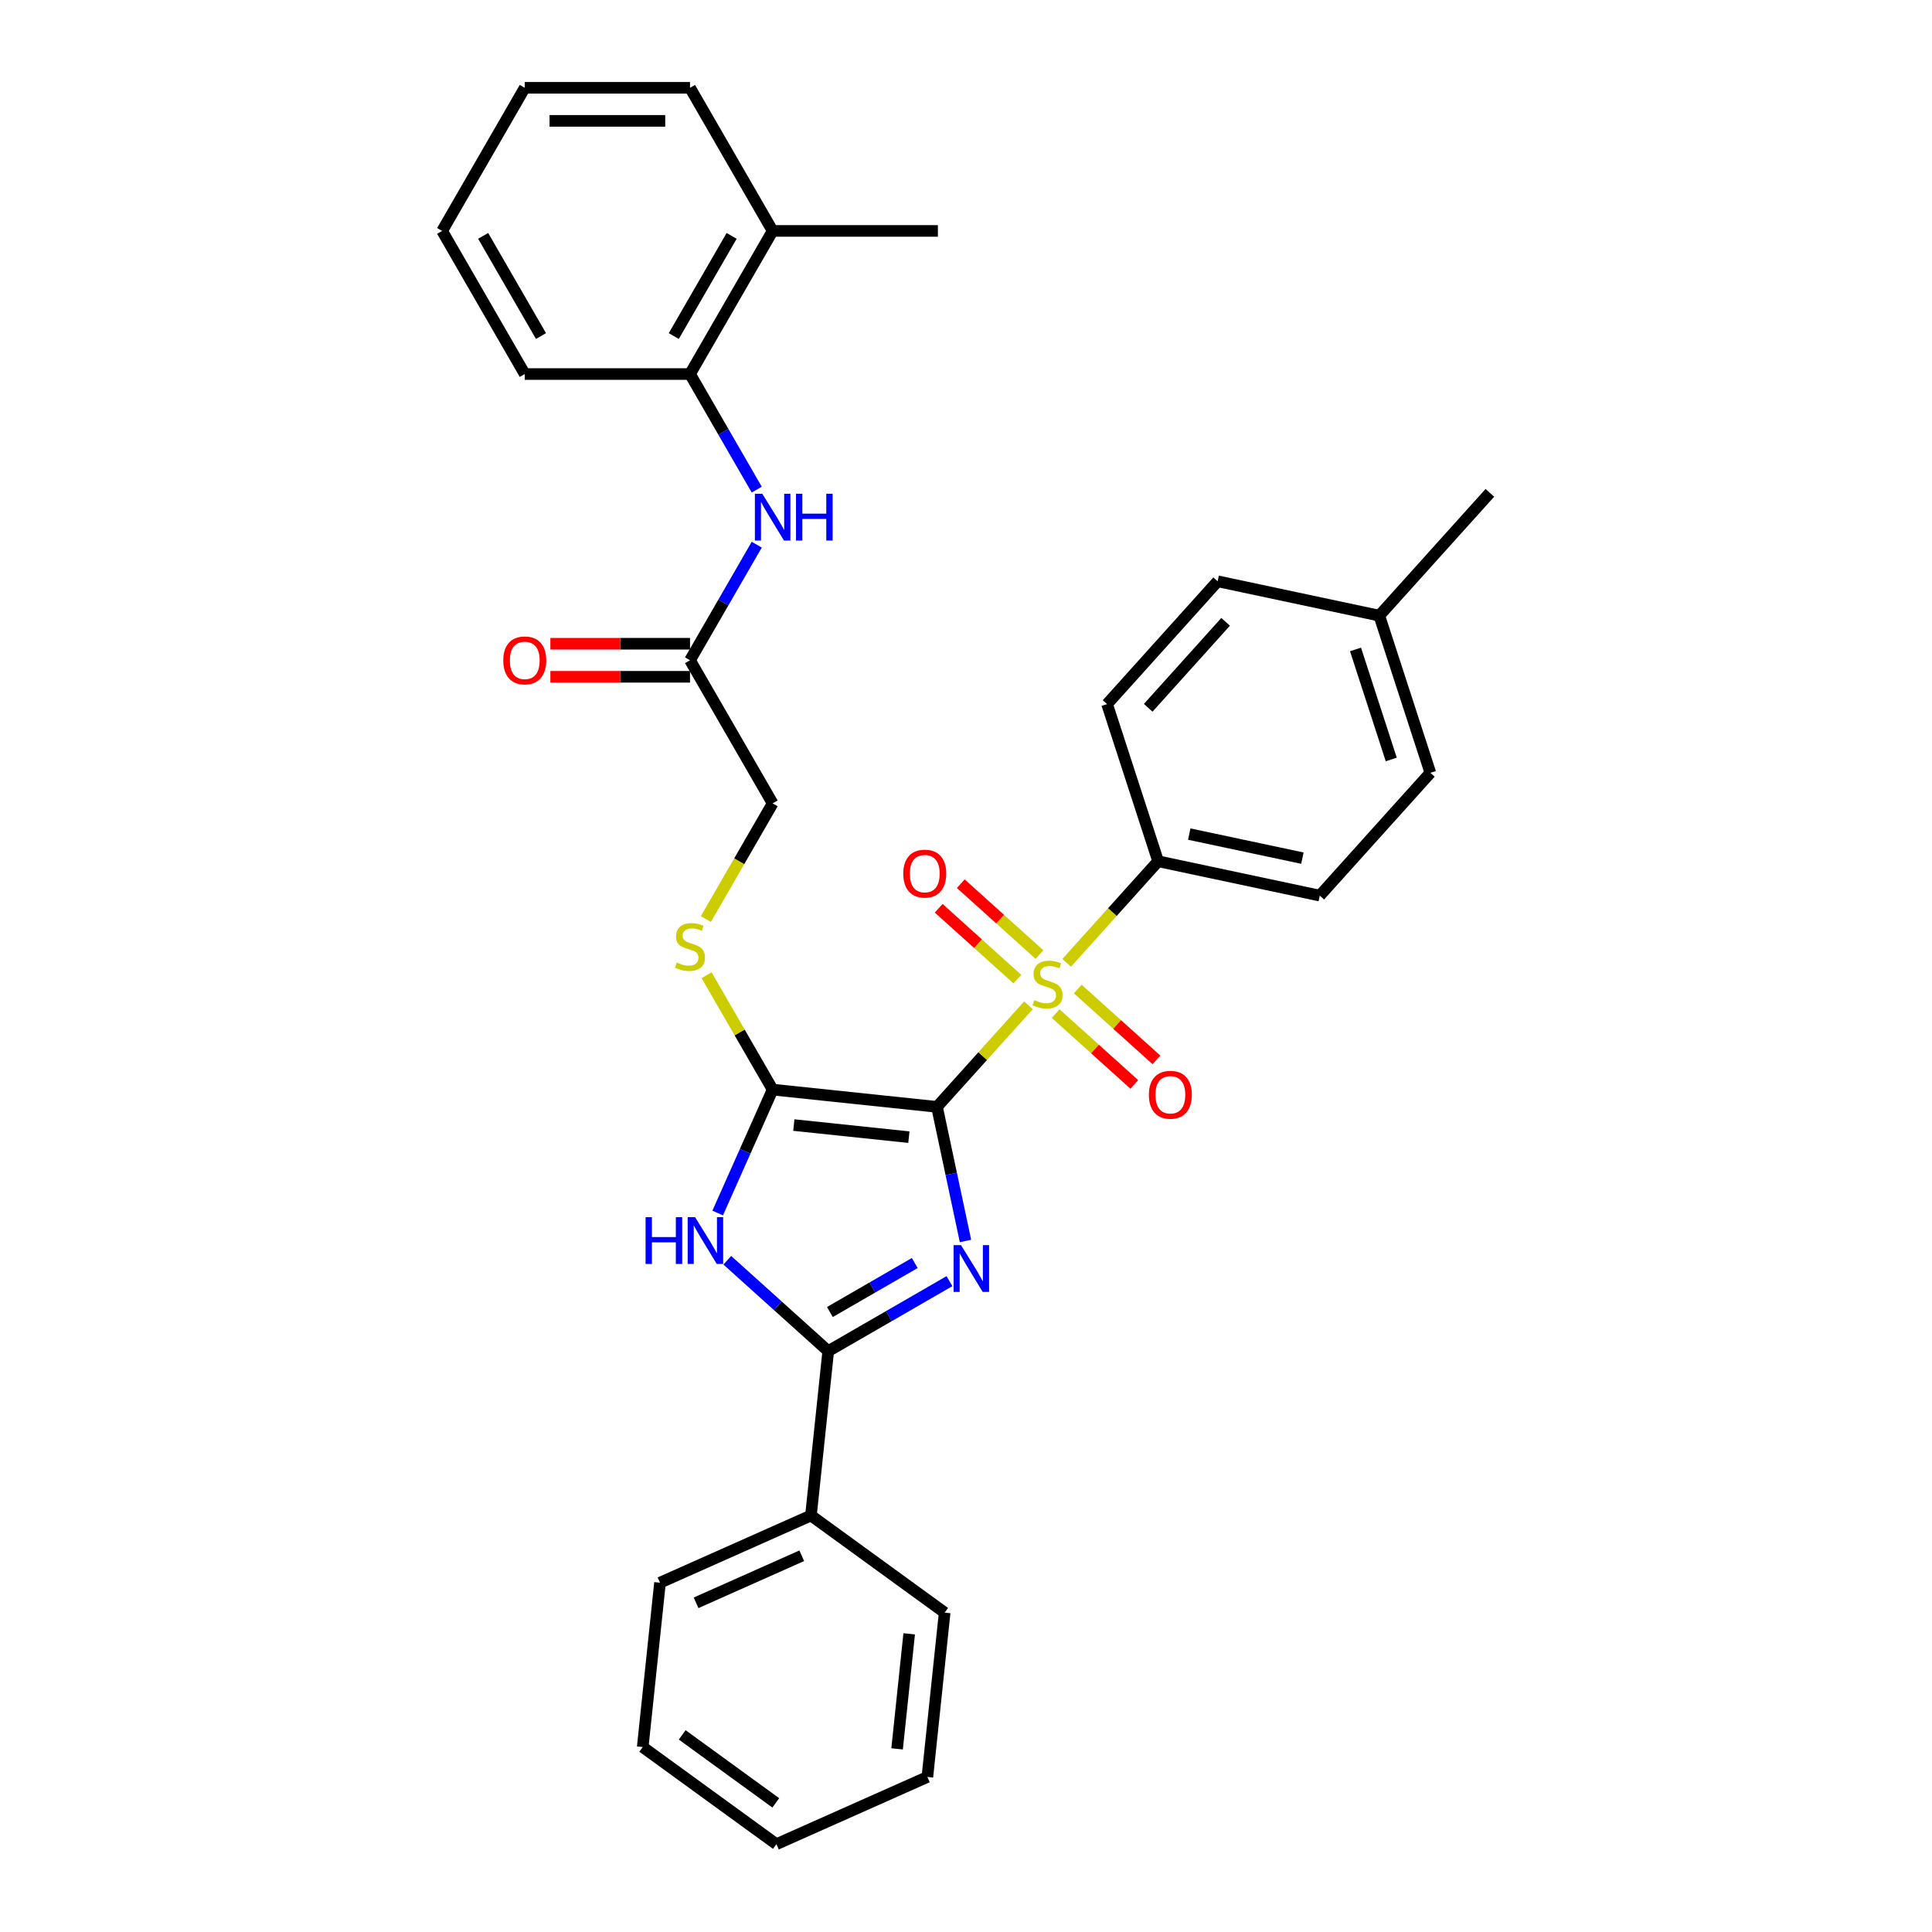 <?xml version='1.0' encoding='iso-8859-1'?>
<svg version='1.1' baseProfile='full'
              xmlns='http://www.w3.org/2000/svg'
                      xmlns:rdkit='http://www.rdkit.org/xml'
                      xmlns:xlink='http://www.w3.org/1999/xlink'
                  xml:space='preserve'
width='1000px' height='1000px' viewBox='0 0 1000 1000'>
<!-- END OF HEADER -->
<rect style='opacity:1.0;fill:#FFFFFF;stroke:none' width='1000' height='1000' x='0' y='0'> </rect>
<path class='bond-0' d='M 484.983,572.917 L 492.36,607.625' style='fill:none;fill-rule:evenodd;stroke:#000000;stroke-width:6px;stroke-linecap:butt;stroke-linejoin:miter;stroke-opacity:1' />
<path class='bond-0' d='M 492.36,607.625 L 499.738,642.332' style='fill:none;fill-rule:evenodd;stroke:#0000FF;stroke-width:6px;stroke-linecap:butt;stroke-linejoin:miter;stroke-opacity:1' />
<path class='bond-1' d='M 484.983,572.917 L 508.647,546.636' style='fill:none;fill-rule:evenodd;stroke:#000000;stroke-width:6px;stroke-linecap:butt;stroke-linejoin:miter;stroke-opacity:1' />
<path class='bond-1' d='M 508.647,546.636 L 532.312,520.354' style='fill:none;fill-rule:evenodd;stroke:#CCCC00;stroke-width:6px;stroke-linecap:butt;stroke-linejoin:miter;stroke-opacity:1' />
<path class='bond-2' d='M 484.983,572.917 L 399.918,563.977' style='fill:none;fill-rule:evenodd;stroke:#000000;stroke-width:6px;stroke-linecap:butt;stroke-linejoin:miter;stroke-opacity:1' />
<path class='bond-2' d='M 470.435,588.589 L 410.889,582.331' style='fill:none;fill-rule:evenodd;stroke:#000000;stroke-width:6px;stroke-linecap:butt;stroke-linejoin:miter;stroke-opacity:1' />
<path class='bond-3' d='M 491.442,663.121 L 460.067,681.235' style='fill:none;fill-rule:evenodd;stroke:#0000FF;stroke-width:6px;stroke-linecap:butt;stroke-linejoin:miter;stroke-opacity:1' />
<path class='bond-3' d='M 460.067,681.235 L 428.692,699.349' style='fill:none;fill-rule:evenodd;stroke:#000000;stroke-width:6px;stroke-linecap:butt;stroke-linejoin:miter;stroke-opacity:1' />
<path class='bond-3' d='M 473.476,653.74 L 451.514,666.42' style='fill:none;fill-rule:evenodd;stroke:#0000FF;stroke-width:6px;stroke-linecap:butt;stroke-linejoin:miter;stroke-opacity:1' />
<path class='bond-3' d='M 451.514,666.42 L 429.551,679.1' style='fill:none;fill-rule:evenodd;stroke:#000000;stroke-width:6px;stroke-linecap:butt;stroke-linejoin:miter;stroke-opacity:1' />
<path class='bond-5' d='M 552.121,498.353 L 575.786,472.071' style='fill:none;fill-rule:evenodd;stroke:#CCCC00;stroke-width:6px;stroke-linecap:butt;stroke-linejoin:miter;stroke-opacity:1' />
<path class='bond-5' d='M 575.786,472.071 L 599.45,445.789' style='fill:none;fill-rule:evenodd;stroke:#000000;stroke-width:6px;stroke-linecap:butt;stroke-linejoin:miter;stroke-opacity:1' />
<path class='bond-8' d='M 538.035,494.079 L 517.668,475.74' style='fill:none;fill-rule:evenodd;stroke:#CCCC00;stroke-width:6px;stroke-linecap:butt;stroke-linejoin:miter;stroke-opacity:1' />
<path class='bond-8' d='M 517.668,475.74 L 497.3,457.401' style='fill:none;fill-rule:evenodd;stroke:#FF0000;stroke-width:6px;stroke-linecap:butt;stroke-linejoin:miter;stroke-opacity:1' />
<path class='bond-8' d='M 526.588,506.791 L 506.221,488.452' style='fill:none;fill-rule:evenodd;stroke:#CCCC00;stroke-width:6px;stroke-linecap:butt;stroke-linejoin:miter;stroke-opacity:1' />
<path class='bond-8' d='M 506.221,488.452 L 485.854,470.114' style='fill:none;fill-rule:evenodd;stroke:#FF0000;stroke-width:6px;stroke-linecap:butt;stroke-linejoin:miter;stroke-opacity:1' />
<path class='bond-9' d='M 546.398,524.628 L 566.765,542.967' style='fill:none;fill-rule:evenodd;stroke:#CCCC00;stroke-width:6px;stroke-linecap:butt;stroke-linejoin:miter;stroke-opacity:1' />
<path class='bond-9' d='M 566.765,542.967 L 587.133,561.306' style='fill:none;fill-rule:evenodd;stroke:#FF0000;stroke-width:6px;stroke-linecap:butt;stroke-linejoin:miter;stroke-opacity:1' />
<path class='bond-9' d='M 557.845,511.915 L 578.212,530.254' style='fill:none;fill-rule:evenodd;stroke:#CCCC00;stroke-width:6px;stroke-linecap:butt;stroke-linejoin:miter;stroke-opacity:1' />
<path class='bond-9' d='M 578.212,530.254 L 598.579,548.593' style='fill:none;fill-rule:evenodd;stroke:#FF0000;stroke-width:6px;stroke-linecap:butt;stroke-linejoin:miter;stroke-opacity:1' />
<path class='bond-4' d='M 399.918,563.977 L 385.695,595.921' style='fill:none;fill-rule:evenodd;stroke:#000000;stroke-width:6px;stroke-linecap:butt;stroke-linejoin:miter;stroke-opacity:1' />
<path class='bond-4' d='M 385.695,595.921 L 371.472,627.866' style='fill:none;fill-rule:evenodd;stroke:#0000FF;stroke-width:6px;stroke-linecap:butt;stroke-linejoin:miter;stroke-opacity:1' />
<path class='bond-6' d='M 399.918,563.977 L 382.826,534.372' style='fill:none;fill-rule:evenodd;stroke:#000000;stroke-width:6px;stroke-linecap:butt;stroke-linejoin:miter;stroke-opacity:1' />
<path class='bond-6' d='M 382.826,534.372 L 365.734,504.768' style='fill:none;fill-rule:evenodd;stroke:#CCCC00;stroke-width:6px;stroke-linecap:butt;stroke-linejoin:miter;stroke-opacity:1' />
<path class='bond-12' d='M 428.692,699.349 L 419.751,784.415' style='fill:none;fill-rule:evenodd;stroke:#000000;stroke-width:6px;stroke-linecap:butt;stroke-linejoin:miter;stroke-opacity:1' />
<path class='bond-32' d='M 428.692,699.349 L 402.572,675.831' style='fill:none;fill-rule:evenodd;stroke:#000000;stroke-width:6px;stroke-linecap:butt;stroke-linejoin:miter;stroke-opacity:1' />
<path class='bond-32' d='M 402.572,675.831 L 376.453,652.313' style='fill:none;fill-rule:evenodd;stroke:#0000FF;stroke-width:6px;stroke-linecap:butt;stroke-linejoin:miter;stroke-opacity:1' />
<path class='bond-16' d='M 599.45,445.789 L 683.115,463.573' style='fill:none;fill-rule:evenodd;stroke:#000000;stroke-width:6px;stroke-linecap:butt;stroke-linejoin:miter;stroke-opacity:1' />
<path class='bond-16' d='M 615.556,431.724 L 674.122,444.172' style='fill:none;fill-rule:evenodd;stroke:#000000;stroke-width:6px;stroke-linecap:butt;stroke-linejoin:miter;stroke-opacity:1' />
<path class='bond-17' d='M 599.45,445.789 L 573.019,364.442' style='fill:none;fill-rule:evenodd;stroke:#000000;stroke-width:6px;stroke-linecap:butt;stroke-linejoin:miter;stroke-opacity:1' />
<path class='bond-15' d='M 365.358,475.686 L 382.638,445.757' style='fill:none;fill-rule:evenodd;stroke:#CCCC00;stroke-width:6px;stroke-linecap:butt;stroke-linejoin:miter;stroke-opacity:1' />
<path class='bond-15' d='M 382.638,445.757 L 399.918,415.827' style='fill:none;fill-rule:evenodd;stroke:#000000;stroke-width:6px;stroke-linecap:butt;stroke-linejoin:miter;stroke-opacity:1' />
<path class='bond-7' d='M 391.691,281.928 L 374.421,311.841' style='fill:none;fill-rule:evenodd;stroke:#0000FF;stroke-width:6px;stroke-linecap:butt;stroke-linejoin:miter;stroke-opacity:1' />
<path class='bond-7' d='M 374.421,311.841 L 357.151,341.753' style='fill:none;fill-rule:evenodd;stroke:#000000;stroke-width:6px;stroke-linecap:butt;stroke-linejoin:miter;stroke-opacity:1' />
<path class='bond-11' d='M 391.691,253.428 L 374.421,223.516' style='fill:none;fill-rule:evenodd;stroke:#0000FF;stroke-width:6px;stroke-linecap:butt;stroke-linejoin:miter;stroke-opacity:1' />
<path class='bond-11' d='M 374.421,223.516 L 357.151,193.604' style='fill:none;fill-rule:evenodd;stroke:#000000;stroke-width:6px;stroke-linecap:butt;stroke-linejoin:miter;stroke-opacity:1' />
<path class='bond-10' d='M 357.151,341.753 L 399.918,415.827' style='fill:none;fill-rule:evenodd;stroke:#000000;stroke-width:6px;stroke-linecap:butt;stroke-linejoin:miter;stroke-opacity:1' />
<path class='bond-13' d='M 357.151,333.2 L 321.013,333.2' style='fill:none;fill-rule:evenodd;stroke:#000000;stroke-width:6px;stroke-linecap:butt;stroke-linejoin:miter;stroke-opacity:1' />
<path class='bond-13' d='M 321.013,333.2 L 284.875,333.2' style='fill:none;fill-rule:evenodd;stroke:#FF0000;stroke-width:6px;stroke-linecap:butt;stroke-linejoin:miter;stroke-opacity:1' />
<path class='bond-13' d='M 357.151,350.306 L 321.013,350.306' style='fill:none;fill-rule:evenodd;stroke:#000000;stroke-width:6px;stroke-linecap:butt;stroke-linejoin:miter;stroke-opacity:1' />
<path class='bond-13' d='M 321.013,350.306 L 284.875,350.306' style='fill:none;fill-rule:evenodd;stroke:#FF0000;stroke-width:6px;stroke-linecap:butt;stroke-linejoin:miter;stroke-opacity:1' />
<path class='bond-14' d='M 357.151,193.604 L 399.918,119.529' style='fill:none;fill-rule:evenodd;stroke:#000000;stroke-width:6px;stroke-linecap:butt;stroke-linejoin:miter;stroke-opacity:1' />
<path class='bond-14' d='M 348.751,173.939 L 378.688,122.087' style='fill:none;fill-rule:evenodd;stroke:#000000;stroke-width:6px;stroke-linecap:butt;stroke-linejoin:miter;stroke-opacity:1' />
<path class='bond-21' d='M 357.151,193.604 L 271.617,193.604' style='fill:none;fill-rule:evenodd;stroke:#000000;stroke-width:6px;stroke-linecap:butt;stroke-linejoin:miter;stroke-opacity:1' />
<path class='bond-22' d='M 419.751,784.415 L 341.612,819.204' style='fill:none;fill-rule:evenodd;stroke:#000000;stroke-width:6px;stroke-linecap:butt;stroke-linejoin:miter;stroke-opacity:1' />
<path class='bond-22' d='M 414.988,805.261 L 360.291,829.614' style='fill:none;fill-rule:evenodd;stroke:#000000;stroke-width:6px;stroke-linecap:butt;stroke-linejoin:miter;stroke-opacity:1' />
<path class='bond-23' d='M 419.751,784.415 L 488.95,834.69' style='fill:none;fill-rule:evenodd;stroke:#000000;stroke-width:6px;stroke-linecap:butt;stroke-linejoin:miter;stroke-opacity:1' />
<path class='bond-24' d='M 399.918,119.529 L 485.452,119.529' style='fill:none;fill-rule:evenodd;stroke:#000000;stroke-width:6px;stroke-linecap:butt;stroke-linejoin:miter;stroke-opacity:1' />
<path class='bond-25' d='M 399.918,119.529 L 357.151,45.455' style='fill:none;fill-rule:evenodd;stroke:#000000;stroke-width:6px;stroke-linecap:butt;stroke-linejoin:miter;stroke-opacity:1' />
<path class='bond-19' d='M 683.115,463.573 L 740.348,400.009' style='fill:none;fill-rule:evenodd;stroke:#000000;stroke-width:6px;stroke-linecap:butt;stroke-linejoin:miter;stroke-opacity:1' />
<path class='bond-18' d='M 573.019,364.442 L 630.252,300.877' style='fill:none;fill-rule:evenodd;stroke:#000000;stroke-width:6px;stroke-linecap:butt;stroke-linejoin:miter;stroke-opacity:1' />
<path class='bond-18' d='M 594.316,366.354 L 634.38,321.859' style='fill:none;fill-rule:evenodd;stroke:#000000;stroke-width:6px;stroke-linecap:butt;stroke-linejoin:miter;stroke-opacity:1' />
<path class='bond-20' d='M 630.252,300.877 L 713.917,318.661' style='fill:none;fill-rule:evenodd;stroke:#000000;stroke-width:6px;stroke-linecap:butt;stroke-linejoin:miter;stroke-opacity:1' />
<path class='bond-33' d='M 740.348,400.009 L 713.917,318.661' style='fill:none;fill-rule:evenodd;stroke:#000000;stroke-width:6px;stroke-linecap:butt;stroke-linejoin:miter;stroke-opacity:1' />
<path class='bond-33' d='M 720.114,393.093 L 701.612,336.149' style='fill:none;fill-rule:evenodd;stroke:#000000;stroke-width:6px;stroke-linecap:butt;stroke-linejoin:miter;stroke-opacity:1' />
<path class='bond-26' d='M 713.917,318.661 L 771.15,255.097' style='fill:none;fill-rule:evenodd;stroke:#000000;stroke-width:6px;stroke-linecap:butt;stroke-linejoin:miter;stroke-opacity:1' />
<path class='bond-27' d='M 271.617,193.604 L 228.85,119.529' style='fill:none;fill-rule:evenodd;stroke:#000000;stroke-width:6px;stroke-linecap:butt;stroke-linejoin:miter;stroke-opacity:1' />
<path class='bond-27' d='M 280.017,173.939 L 250.08,122.087' style='fill:none;fill-rule:evenodd;stroke:#000000;stroke-width:6px;stroke-linecap:butt;stroke-linejoin:miter;stroke-opacity:1' />
<path class='bond-29' d='M 341.612,819.204 L 332.671,904.27' style='fill:none;fill-rule:evenodd;stroke:#000000;stroke-width:6px;stroke-linecap:butt;stroke-linejoin:miter;stroke-opacity:1' />
<path class='bond-28' d='M 488.95,834.69 L 480.009,919.756' style='fill:none;fill-rule:evenodd;stroke:#000000;stroke-width:6px;stroke-linecap:butt;stroke-linejoin:miter;stroke-opacity:1' />
<path class='bond-28' d='M 470.596,845.662 L 464.337,905.208' style='fill:none;fill-rule:evenodd;stroke:#000000;stroke-width:6px;stroke-linecap:butt;stroke-linejoin:miter;stroke-opacity:1' />
<path class='bond-35' d='M 357.151,45.455 L 271.617,45.455' style='fill:none;fill-rule:evenodd;stroke:#000000;stroke-width:6px;stroke-linecap:butt;stroke-linejoin:miter;stroke-opacity:1' />
<path class='bond-35' d='M 344.321,62.561 L 284.447,62.561' style='fill:none;fill-rule:evenodd;stroke:#000000;stroke-width:6px;stroke-linecap:butt;stroke-linejoin:miter;stroke-opacity:1' />
<path class='bond-30' d='M 228.85,119.529 L 271.617,45.455' style='fill:none;fill-rule:evenodd;stroke:#000000;stroke-width:6px;stroke-linecap:butt;stroke-linejoin:miter;stroke-opacity:1' />
<path class='bond-31' d='M 480.009,919.756 L 401.87,954.545' style='fill:none;fill-rule:evenodd;stroke:#000000;stroke-width:6px;stroke-linecap:butt;stroke-linejoin:miter;stroke-opacity:1' />
<path class='bond-34' d='M 332.671,904.27 L 401.87,954.545' style='fill:none;fill-rule:evenodd;stroke:#000000;stroke-width:6px;stroke-linecap:butt;stroke-linejoin:miter;stroke-opacity:1' />
<path class='bond-34' d='M 353.106,897.972 L 401.545,933.164' style='fill:none;fill-rule:evenodd;stroke:#000000;stroke-width:6px;stroke-linecap:butt;stroke-linejoin:miter;stroke-opacity:1' />
<path  class='atom-1' d='M 497.412 644.471
L 505.35 657.301
Q 506.137 658.567, 507.403 660.859
Q 508.669 663.151, 508.737 663.288
L 508.737 644.471
L 511.953 644.471
L 511.953 668.694
L 508.634 668.694
L 500.115 654.666
Q 499.123 653.024, 498.062 651.142
Q 497.036 649.261, 496.728 648.679
L 496.728 668.694
L 493.58 668.694
L 493.58 644.471
L 497.412 644.471
' fill='#0000FF'/>
<path  class='atom-2' d='M 535.374 517.667
Q 535.648 517.77, 536.777 518.249
Q 537.906 518.728, 539.137 519.036
Q 540.403 519.309, 541.635 519.309
Q 543.927 519.309, 545.262 518.215
Q 546.596 517.086, 546.596 515.135
Q 546.596 513.801, 545.912 512.98
Q 545.262 512.159, 544.235 511.714
Q 543.209 511.269, 541.498 510.756
Q 539.343 510.106, 538.043 509.49
Q 536.777 508.874, 535.853 507.574
Q 534.963 506.274, 534.963 504.084
Q 534.963 501.039, 537.016 499.158
Q 539.103 497.276, 543.209 497.276
Q 546.014 497.276, 549.196 498.61
L 548.409 501.245
Q 545.501 500.047, 543.311 500.047
Q 540.951 500.047, 539.651 501.039
Q 538.35 501.997, 538.385 503.674
Q 538.385 504.974, 539.035 505.761
Q 539.719 506.548, 540.677 506.993
Q 541.669 507.437, 543.311 507.951
Q 545.501 508.635, 546.801 509.319
Q 548.101 510.003, 549.025 511.406
Q 549.983 512.775, 549.983 515.135
Q 549.983 518.488, 547.725 520.302
Q 545.501 522.081, 541.772 522.081
Q 539.616 522.081, 537.974 521.602
Q 536.366 521.157, 534.45 520.37
L 535.374 517.667
' fill='#CCCC00'/>
<path  class='atom-5' d='M 334.148 630.004
L 337.432 630.004
L 337.432 640.303
L 349.817 640.303
L 349.817 630.004
L 353.102 630.004
L 353.102 654.227
L 349.817 654.227
L 349.817 643.04
L 337.432 643.04
L 337.432 654.227
L 334.148 654.227
L 334.148 630.004
' fill='#0000FF'/>
<path  class='atom-5' d='M 359.774 630.004
L 367.711 642.834
Q 368.498 644.1, 369.764 646.393
Q 371.03 648.685, 371.098 648.822
L 371.098 630.004
L 374.314 630.004
L 374.314 654.227
L 370.996 654.227
L 362.476 640.2
Q 361.484 638.558, 360.424 636.676
Q 359.397 634.794, 359.089 634.213
L 359.089 654.227
L 355.942 654.227
L 355.942 630.004
L 359.774 630.004
' fill='#0000FF'/>
<path  class='atom-7' d='M 350.308 498.216
Q 350.582 498.319, 351.711 498.798
Q 352.84 499.277, 354.072 499.585
Q 355.337 499.858, 356.569 499.858
Q 358.861 499.858, 360.196 498.763
Q 361.53 497.634, 361.53 495.684
Q 361.53 494.35, 360.846 493.529
Q 360.196 492.708, 359.169 492.263
Q 358.143 491.818, 356.432 491.305
Q 354.277 490.655, 352.977 490.039
Q 351.711 489.423, 350.787 488.123
Q 349.898 486.823, 349.898 484.633
Q 349.898 481.588, 351.95 479.706
Q 354.037 477.825, 358.143 477.825
Q 360.948 477.825, 364.13 479.159
L 363.343 481.793
Q 360.435 480.596, 358.246 480.596
Q 355.885 480.596, 354.585 481.588
Q 353.285 482.546, 353.319 484.223
Q 353.319 485.523, 353.969 486.31
Q 354.653 487.097, 355.611 487.541
Q 356.603 487.986, 358.246 488.499
Q 360.435 489.184, 361.735 489.868
Q 363.036 490.552, 363.959 491.955
Q 364.917 493.323, 364.917 495.684
Q 364.917 499.037, 362.659 500.85
Q 360.435 502.63, 356.706 502.63
Q 354.551 502.63, 352.908 502.151
Q 351.3 501.706, 349.384 500.919
L 350.308 498.216
' fill='#CCCC00'/>
<path  class='atom-8' d='M 394.563 255.567
L 402.501 268.397
Q 403.288 269.663, 404.554 271.955
Q 405.82 274.247, 405.888 274.384
L 405.888 255.567
L 409.104 255.567
L 409.104 279.79
L 405.785 279.79
L 397.266 265.762
Q 396.274 264.12, 395.213 262.238
Q 394.187 260.357, 393.879 259.775
L 393.879 279.79
L 390.731 279.79
L 390.731 255.567
L 394.563 255.567
' fill='#0000FF'/>
<path  class='atom-8' d='M 412.012 255.567
L 415.297 255.567
L 415.297 265.865
L 427.682 265.865
L 427.682 255.567
L 430.967 255.567
L 430.967 279.79
L 427.682 279.79
L 427.682 268.602
L 415.297 268.602
L 415.297 279.79
L 412.012 279.79
L 412.012 255.567
' fill='#0000FF'/>
<path  class='atom-9' d='M 467.533 452.188
Q 467.533 446.372, 470.407 443.122
Q 473.281 439.871, 478.652 439.871
Q 484.024 439.871, 486.898 443.122
Q 489.772 446.372, 489.772 452.188
Q 489.772 458.073, 486.864 461.426
Q 483.956 464.745, 478.652 464.745
Q 473.315 464.745, 470.407 461.426
Q 467.533 458.107, 467.533 452.188
M 478.652 462.008
Q 482.348 462.008, 484.332 459.544
Q 486.351 457.047, 486.351 452.188
Q 486.351 447.433, 484.332 445.038
Q 482.348 442.609, 478.652 442.609
Q 474.957 442.609, 472.939 445.003
Q 470.954 447.398, 470.954 452.188
Q 470.954 457.081, 472.939 459.544
Q 474.957 462.008, 478.652 462.008
' fill='#FF0000'/>
<path  class='atom-10' d='M 594.661 566.655
Q 594.661 560.839, 597.535 557.589
Q 600.409 554.338, 605.781 554.338
Q 611.152 554.338, 614.026 557.589
Q 616.9 560.839, 616.9 566.655
Q 616.9 572.54, 613.992 575.893
Q 611.084 579.211, 605.781 579.211
Q 600.443 579.211, 597.535 575.893
Q 594.661 572.574, 594.661 566.655
M 605.781 576.474
Q 609.476 576.474, 611.46 574.011
Q 613.479 571.513, 613.479 566.655
Q 613.479 561.899, 611.46 559.504
Q 609.476 557.075, 605.781 557.075
Q 602.086 557.075, 600.067 559.47
Q 598.083 561.865, 598.083 566.655
Q 598.083 571.548, 600.067 574.011
Q 602.086 576.474, 605.781 576.474
' fill='#FF0000'/>
<path  class='atom-14' d='M 260.497 341.821
Q 260.497 336.005, 263.371 332.755
Q 266.245 329.504, 271.617 329.504
Q 276.988 329.504, 279.862 332.755
Q 282.736 336.005, 282.736 341.821
Q 282.736 347.706, 279.828 351.059
Q 276.92 354.378, 271.617 354.378
Q 266.28 354.378, 263.371 351.059
Q 260.497 347.74, 260.497 341.821
M 271.617 351.641
Q 275.312 351.641, 277.296 349.177
Q 279.315 346.68, 279.315 341.821
Q 279.315 337.066, 277.296 334.671
Q 275.312 332.242, 271.617 332.242
Q 267.922 332.242, 265.903 334.636
Q 263.919 337.031, 263.919 341.821
Q 263.919 346.714, 265.903 349.177
Q 267.922 351.641, 271.617 351.641
' fill='#FF0000'/>
</svg>
